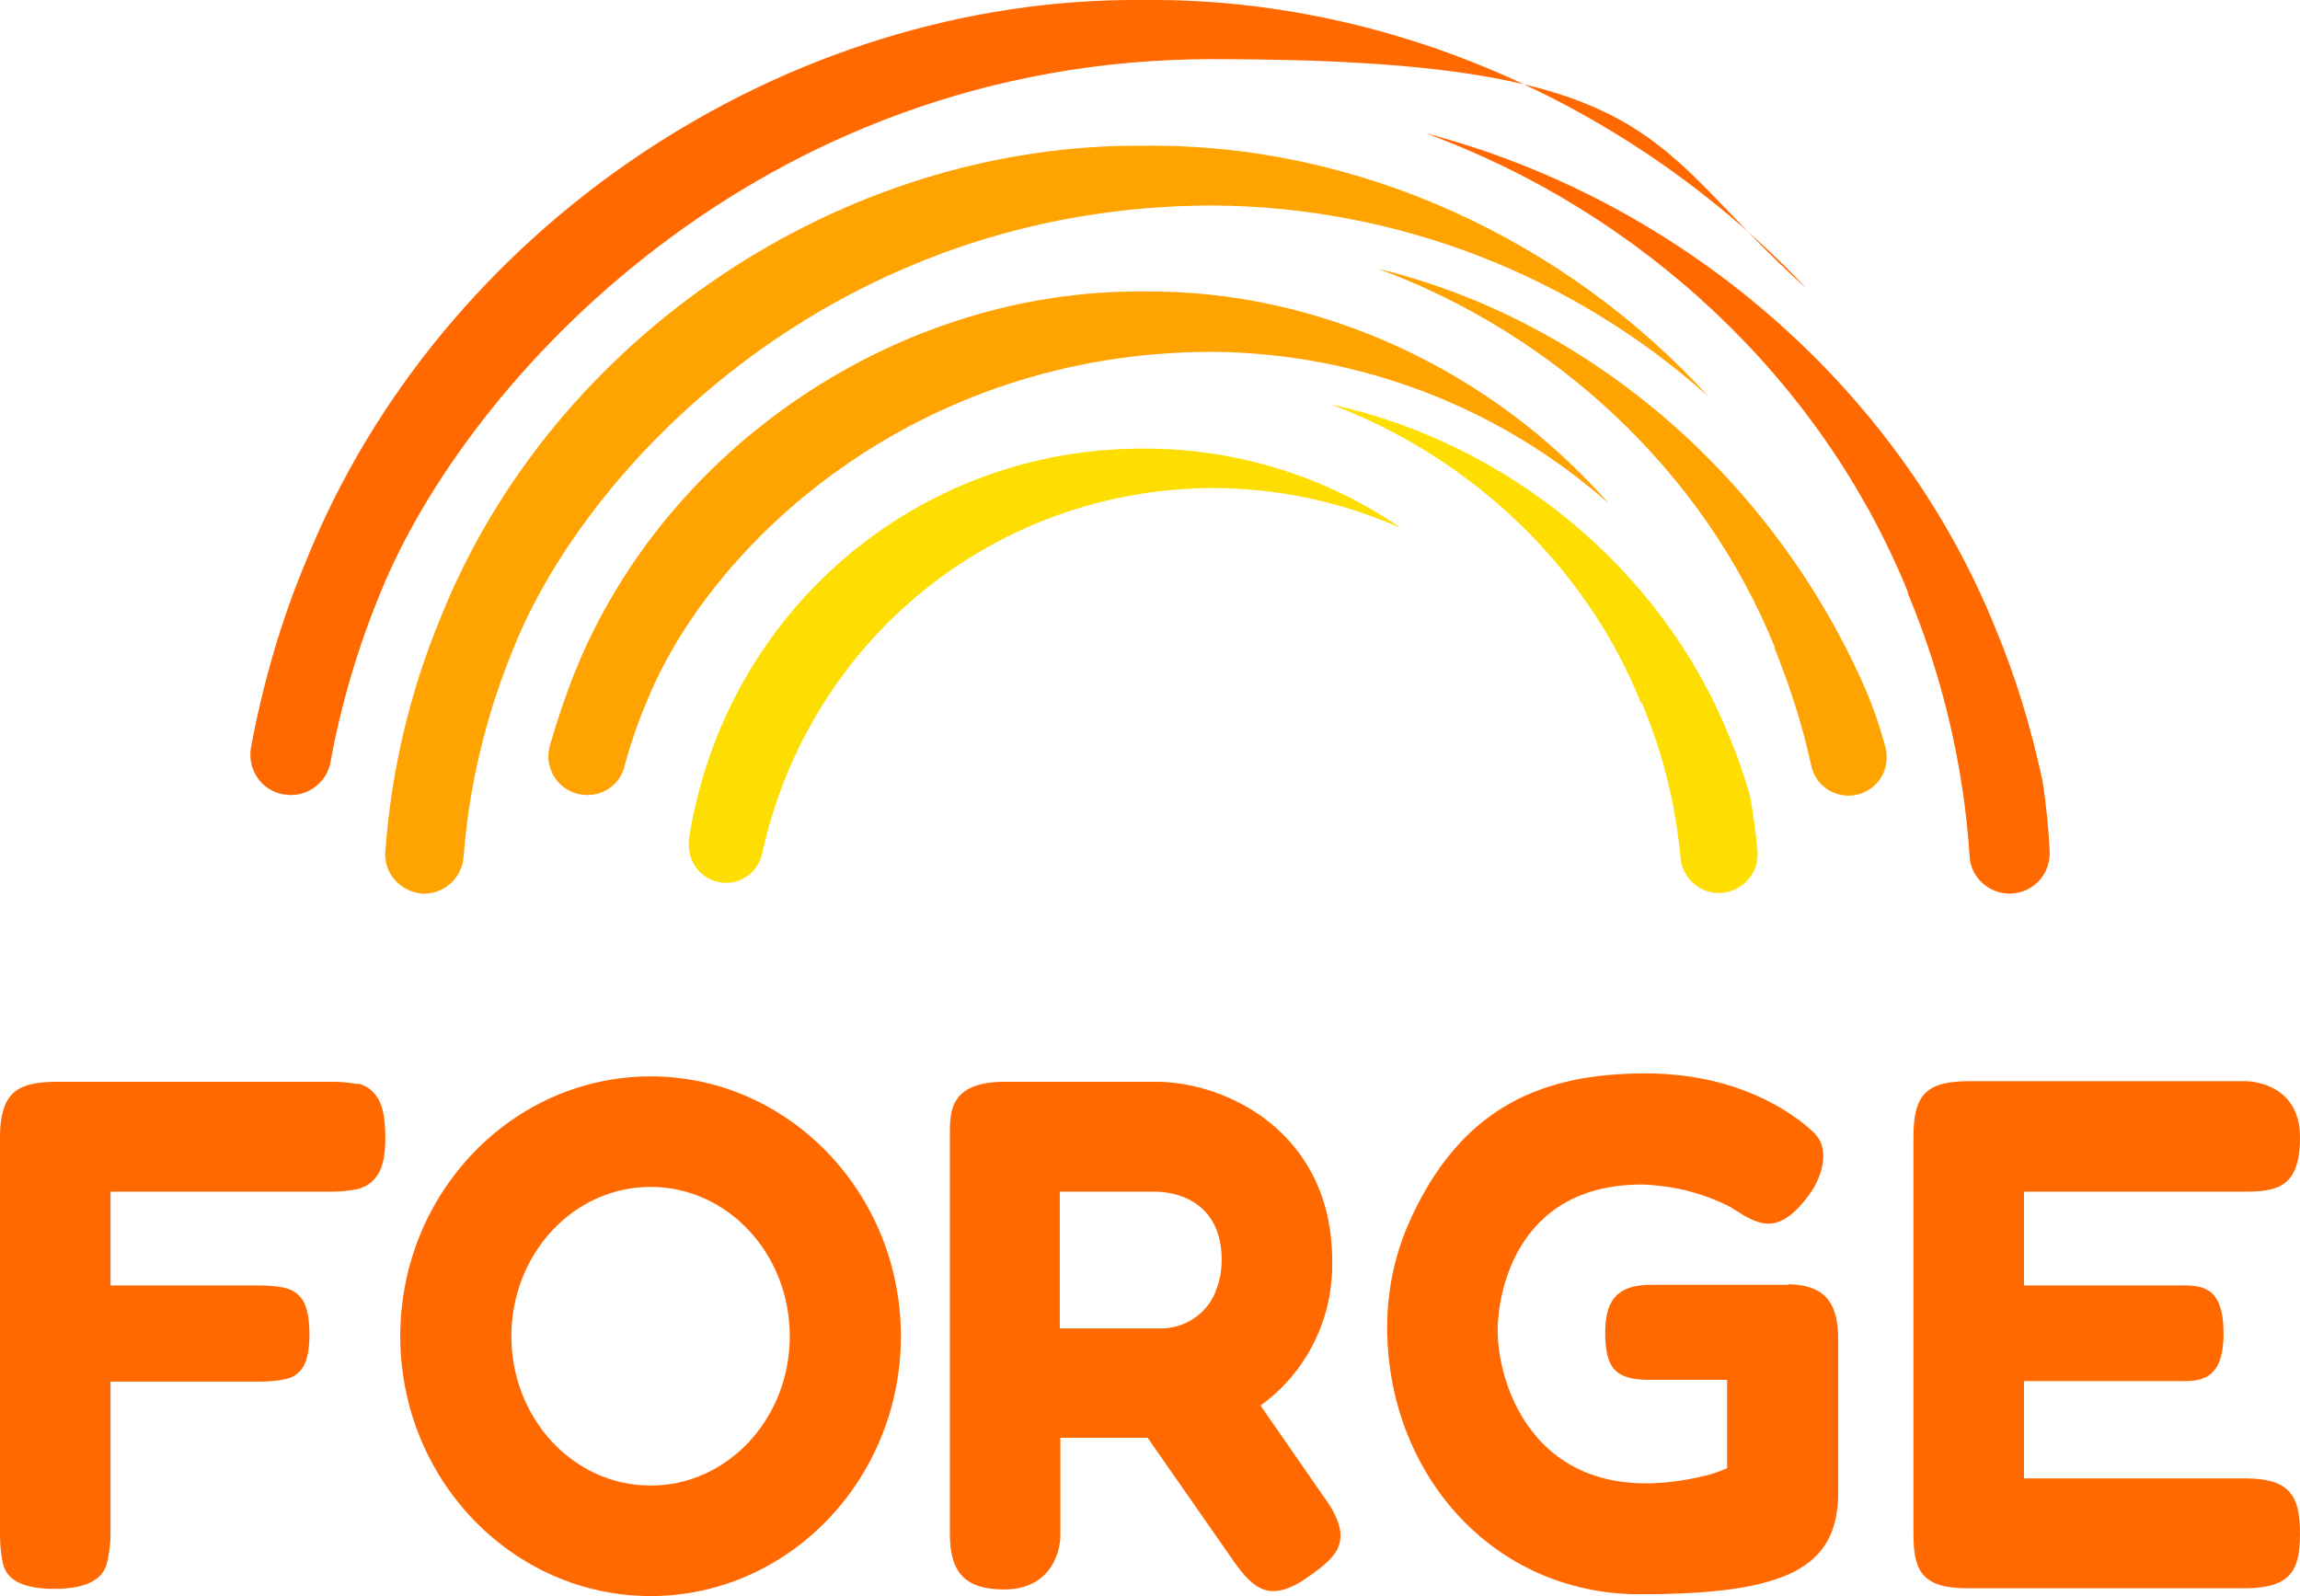 <?xml version="1.0" encoding="UTF-8"?>
<svg xmlns="http://www.w3.org/2000/svg" version="1.1" viewBox="0 0 385 267.2">
  <defs>
    <style>
      .cls-1 {
        fill: #ffa300;
      }

      .cls-2 {
        fill: #ff6900;
      }

      .cls-3 {
        fill: #fedd00;
      }
    </style>
  </defs>
  <!-- Generator: Adobe Illustrator 28.7.1, SVG Export Plug-In . SVG Version: 1.2.0 Build 142)  -->
  <g>
    <g id="Capa_1">
      <g>
        <path class="cls-1" d="M98.3,133.1c2.9,0,5.5-1.9,6.2-4.7,1-3.7,2.2-7.3,3.7-10.8,10.6-26.4,44.8-58.7,94.8-58.7,24.4.2,48,9.2,66.3,25.4-19.4-22.1-48.1-35.8-77.8-35.5-40.9-.4-80.1,25.9-95.3,63.8-1.6,4-3,8.2-4.2,12.4-.9,3.5,1.2,7,4.7,7.9.5.1,1.1.2,1.7.2h0Z"/>
        <path class="cls-2" d="M48.7,133.1c3.2,0,6-2.3,6.6-5.4,1.8-9.8,4.6-19.3,8.4-28.5C78,63.9,126.9,9.9,203,9.9s72.3,14.2,99.4,38.4C274,18.2,233.4-.4,191.5,0c-60.2-.6-117.9,38.2-140.3,94-4.2,10-7.2,20.5-9.2,31.2-.6,3.7,1.8,7.2,5.5,7.8.4,0,.8.1,1.2.1h0Z"/>
        <path class="cls-1" d="M297,108.4c2.6,6.4,4.7,13,6.2,19.8.6,2.9,3.2,5,6.2,5h0c3.5,0,6.4-2.8,6.4-6.3,0-.6,0-1.2-.2-1.8-1-3.8-2.3-7.4-3.9-11-15.3-33.9-45.3-60.4-81-69.1,29.5,10.9,54.5,33.9,66.4,63.4Z"/>
        <path class="cls-1" d="M71,149.6c3.5,0,6.3-2.7,6.6-6.1.9-12.1,3.8-23.9,8.4-35.1,12.6-31.2,54.2-74,117.1-74,30.6.2,60.1,11.6,82.9,32-23.9-26.2-58.6-42.4-94.4-42-50.6-.5-99,32-117.8,78.9-5.2,12.5-8.3,25.7-9.3,39.2-.3,3.7,2.5,6.8,6.2,7.1.2,0,.3,0,.5,0Z"/>
        <path class="cls-3" d="M274.8,117.6c3.5,8.3,5.7,17.1,6.5,26,.3,3.3,3.1,5.9,6.4,5.9h0c3.6,0,6.5-2.9,6.5-6.4,0-.2,0-.4,0-.6-.3-3.1-.7-6.3-1.3-9.4-1-3.4-2.1-6.7-3.5-9.9-11.3-28.1-37.2-49.1-66.6-55.5,23.1,8.7,42.6,26.8,51.9,50Z"/>
        <path class="cls-2" d="M319.3,99.2c5.9,14.1,9.4,29,10.4,44.2.2,3.5,3.2,6.2,6.7,6.2h0c3.7,0,6.7-3,6.7-6.7,0-.1,0-.3,0-.4-.2-3.9-.6-7.9-1.2-11.8-1.9-8.8-4.5-17.5-8-25.8-16.5-40.7-53.2-71.6-95.3-82.6,35.9,13.1,66.3,41.1,80.8,76.9Z"/>
        <path class="cls-3" d="M121.6,147.8c-3.5,0-6.3-2.8-6.3-6.3,0-.3,0-.6,0-.9,5.9-38,37.9-65.5,75.9-65.5h.4c15.3,0,30.3,4.6,42.9,13.3-9.9-4.4-20.7-6.7-31.6-6.7-36.4.2-67.4,25.3-75.3,61.1-.6,2.9-3.1,5-6.1,5Z"/>
        <path class="cls-2" d="M59.9,181.5c-1.5-.3-3-.4-4.5-.4H9.5c-3.6,0-6,.6-7.4,2S0,186.8,0,190.3v66.5c0,1.5.1,3,.4,4.5.3,1.5,1,4.7,8.7,4.7s8.6-3.3,8.9-4.7c.3-1.5.5-2.9.5-4.4v-25.6h24.8c1.5,0,3-.1,4.4-.4,1.2-.2,2.3-.9,3-2,.7-1.1,1.1-2.9,1.1-5.5s-.4-4.6-1.1-5.7c-.7-1.1-1.8-1.8-3-2.1-1.4-.3-2.9-.4-4.3-.4h-24.9v-15.7h36.7c1.5,0,3.1-.1,4.5-.4,1.4-.3,2.7-1.1,3.5-2.4.9-1.3,1.3-3.4,1.3-6.3s-.4-5.3-1.3-6.6c-.7-1.2-1.9-2.1-3.3-2.4Z"/>
        <path class="cls-2" d="M221.6,250.6l-10.6-15.3c7.8-5.6,12.2-14.7,12-24.2,0-21.6-17.8-30-29.5-30h-25.3c-9.4,0-9.2,5.2-9.2,9.1v66.5c0,6.1,2.1,9.4,9.1,9.4s9.4-5.2,9.4-9.2v-16.2h14.6l14.5,20.8c3.3,4.6,6.1,7.1,12.8,2.2,4.1-3,7.6-5.6,2.3-13ZM203.5,216.2c-1.5,3.8-5.2,6.2-9.2,6.2h-16.9v-22.9h15.8c5.1,0,11.3,2.7,11.3,11.4,0,1.8-.3,3.6-1,5.2Z"/>
        <path class="cls-2" d="M299.4,215.1h-23c-4.9,0-7.7,1.8-7.7,7.9s1.7,8,7.4,8h13v14.8c-1.4.6-2.8,1.1-4.3,1.4-27.6,6.3-34.2-15.4-34.1-24.6,0-4.8,2.3-24.3,24.2-24.3,5.2.2,10.2,1.4,14.8,3.8,4.4,2.8,7.9,5.4,13.5-2.6.8-1.1,3.9-6.7.3-10-2.2-2.1-11.4-9.8-28-9.8s-31.1,5-40,25.8c-2.2,5.3-3.3,11-3.3,16.7,0,24.3,17.5,44.7,42.3,44.7s33.2-4.5,33.2-17.1v-25.7c0-6.8-3-9-8.4-9.1Z"/>
        <path class="cls-2" d="M375.7,247.5h-36.9v-16.3h24.8c3.8,0,8.6.8,8.6-7.9s-4.2-8.1-8.4-8.1h-25v-15.7h36.8c5.6,0,9.4-.7,9.4-9.1s-7.2-9.4-9.2-9.4h-46c-7,0-9.5,1.9-9.5,9.2v66.5c0,6.2,1.3,9.2,9.1,9.2h46.2c7.8,0,9.4-2.9,9.4-9.1s-1.5-9.3-9.2-9.3Z"/>
        <path class="cls-2" d="M108.9,180.2c-23.1,0-41.9,19.5-41.9,43.5s18.8,43.5,41.9,43.5,41.9-19.5,41.9-43.5-18.8-43.5-41.9-43.5ZM108.9,248.7c-12.9,0-23.3-11.2-23.3-25s10.4-25,23.3-25,23.3,11.2,23.3,25-10.4,25-23.3,25Z"/>
      </g>
    </g>
  </g>
</svg>